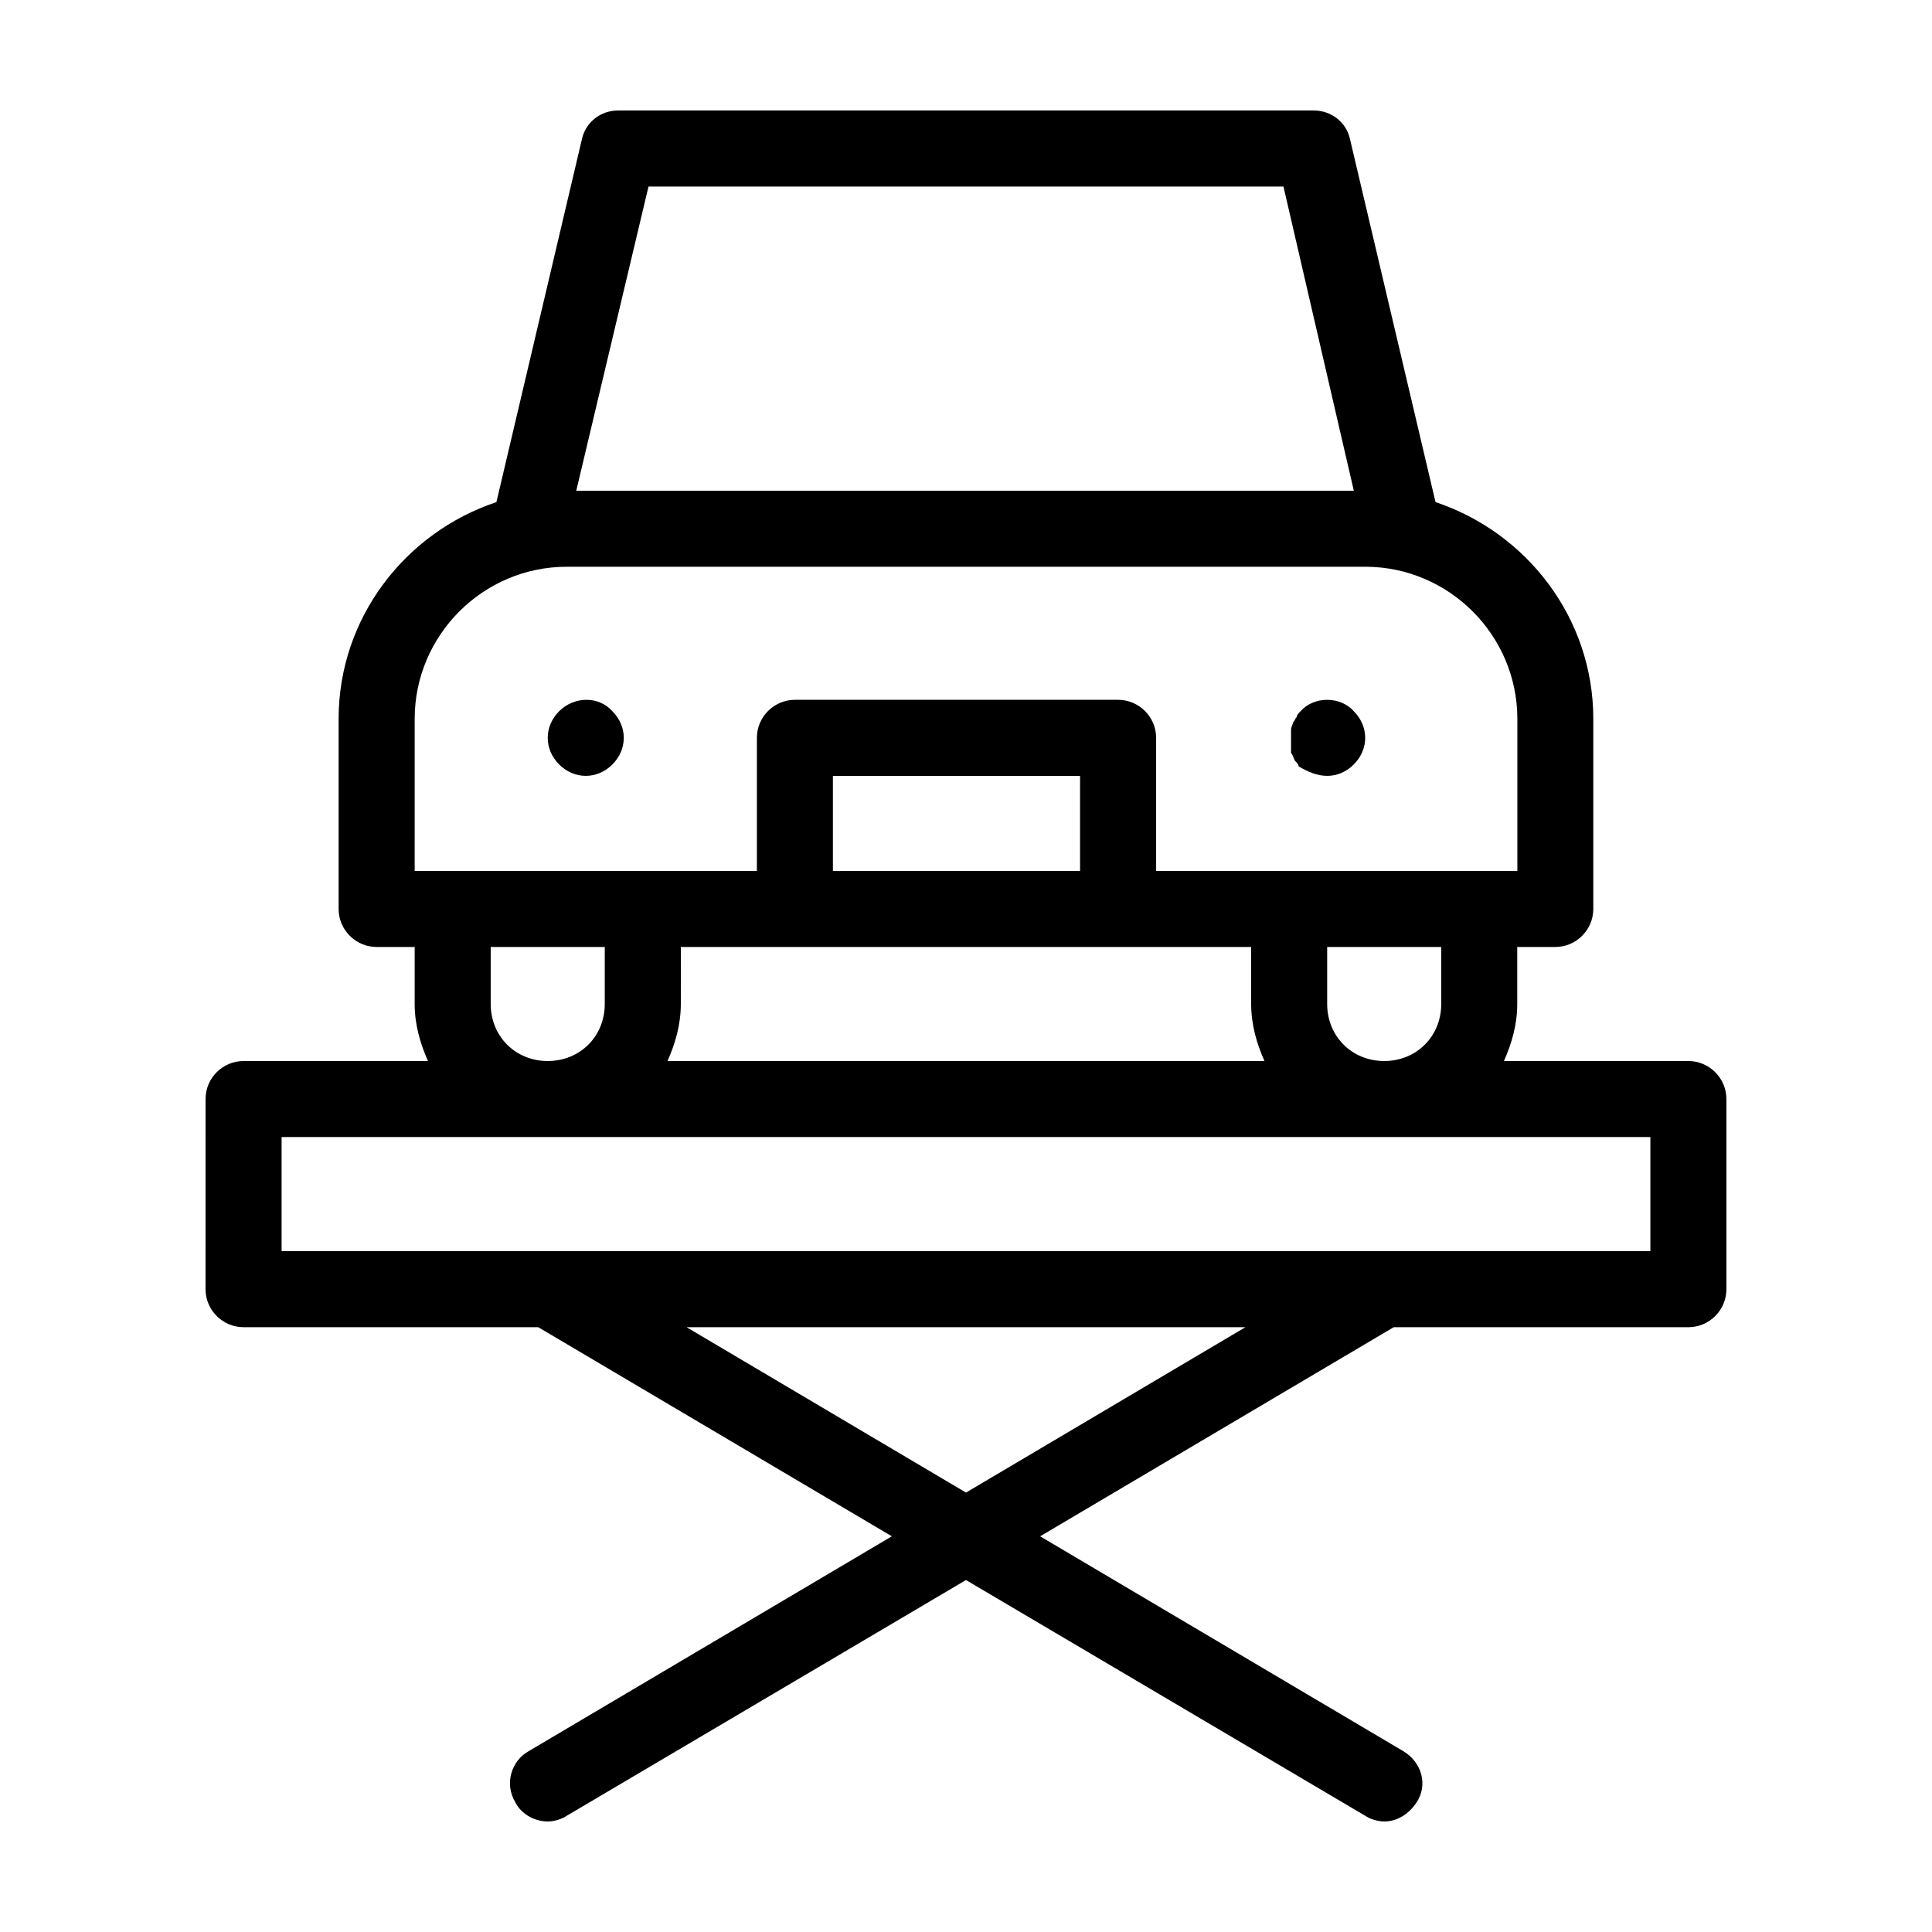 <?xml version="1.0" encoding="UTF-8"?>
<!-- Uploaded to: ICON Repo, www.svgrepo.com, Generator: ICON Repo Mixer Tools -->
<svg fill="#000000" width="800px" height="800px" version="1.1" viewBox="144 144 512 512" xmlns="http://www.w3.org/2000/svg">
 <path d="m292.18 346.59c-2.016-2.016-3.023-4.535-3.023-7.051 0-2.519 1.008-5.039 3.023-7.055 4.031-4.031 10.578-4.031 14.105 0 2.016 2.016 3.023 4.535 3.023 7.055s-1.008 5.039-3.023 7.055c-2.016 2.012-4.535 3.019-7.051 3.019-2.519 0-5.039-1.008-7.055-3.023zm193.96-3.023c0.504 0.504 0.504 1.008 1.008 2.016 0.504 0.504 1.008 1.008 1.008 1.512 2.519 1.512 5.039 2.519 7.559 2.519 2.519 0 5.039-1.008 7.055-3.023 2.012-2.016 3.019-4.535 3.019-7.051 0-2.519-1.008-5.039-3.023-7.055-3.527-4.031-10.578-4.031-14.105 0-0.504 0.504-1.008 1.008-1.008 1.512-0.504 0.504-0.504 1.008-1.008 1.512 0 0.504-0.504 1.008-0.504 2.016v2.016 2.016 2.012zm115.38 91.695v50.383c0 5.543-4.535 10.078-10.078 10.078l-78.09-0.004-93.707 55.418 96.227 56.93c5.039 3.023 6.551 9.07 3.527 13.602-2.016 3.023-5.039 5.039-8.566 5.039-1.512 0-3.527-0.504-5.039-1.512l-105.8-62.469-105.8 62.473c-1.512 1.008-3.527 1.512-5.039 1.512-3.527 0-7.055-2.016-8.566-5.039-3.023-5.039-1.008-11.082 3.527-13.602l96.23-56.934-93.711-55.418h-78.09c-5.543 0-10.078-4.535-10.078-10.078l0.004-50.379c0-5.543 4.535-10.078 10.078-10.078h48.871c-2.016-4.535-3.527-9.574-3.527-15.113v-15.113h-10.078c-5.543 0-10.078-4.535-10.078-10.078v-50.379c0-26.703 17.633-49.375 41.816-57.434l22.672-96.227c1.008-4.535 5.035-7.559 9.57-7.559h184.39c4.535 0 8.566 3.023 9.574 7.559l22.672 96.227c24.18 8.059 41.812 30.73 41.812 57.434v50.383c0 5.543-4.535 10.078-10.078 10.078h-10.078v15.113c0 5.543-1.512 10.578-3.527 15.113l48.875-0.004c5.543 0 10.078 4.535 10.078 10.078zm-75.574-40.305h-30.23v15.113c0 8.566 6.551 15.113 15.113 15.113 8.566 0 15.113-6.551 15.113-15.113zm-201.52 15.113c0 5.543-1.512 10.578-3.527 15.113h158.2c-2.016-4.535-3.527-9.574-3.527-15.113v-15.113h-151.14zm105.8-60.457h-65.496v25.191h65.496zm-133.51-75.57h206.06l-18.645-80.609h-168.27zm-42.824 100.76h90.691v-35.266c0-5.543 4.535-10.078 10.078-10.078h85.648c5.543 0 10.078 4.535 10.078 10.078v35.266h95.727v-40.305c0-22.168-18.137-40.305-40.305-40.305h-211.61c-22.168 0-40.305 18.137-40.305 40.305zm35.266 50.379c8.566 0 15.113-6.551 15.113-15.113v-15.113h-30.23v15.113c0.004 8.566 6.551 15.113 15.117 15.113zm184.9 70.535h-148.12l74.062 43.832zm107.31-50.383h-362.74v30.23h362.74z"/>
</svg>